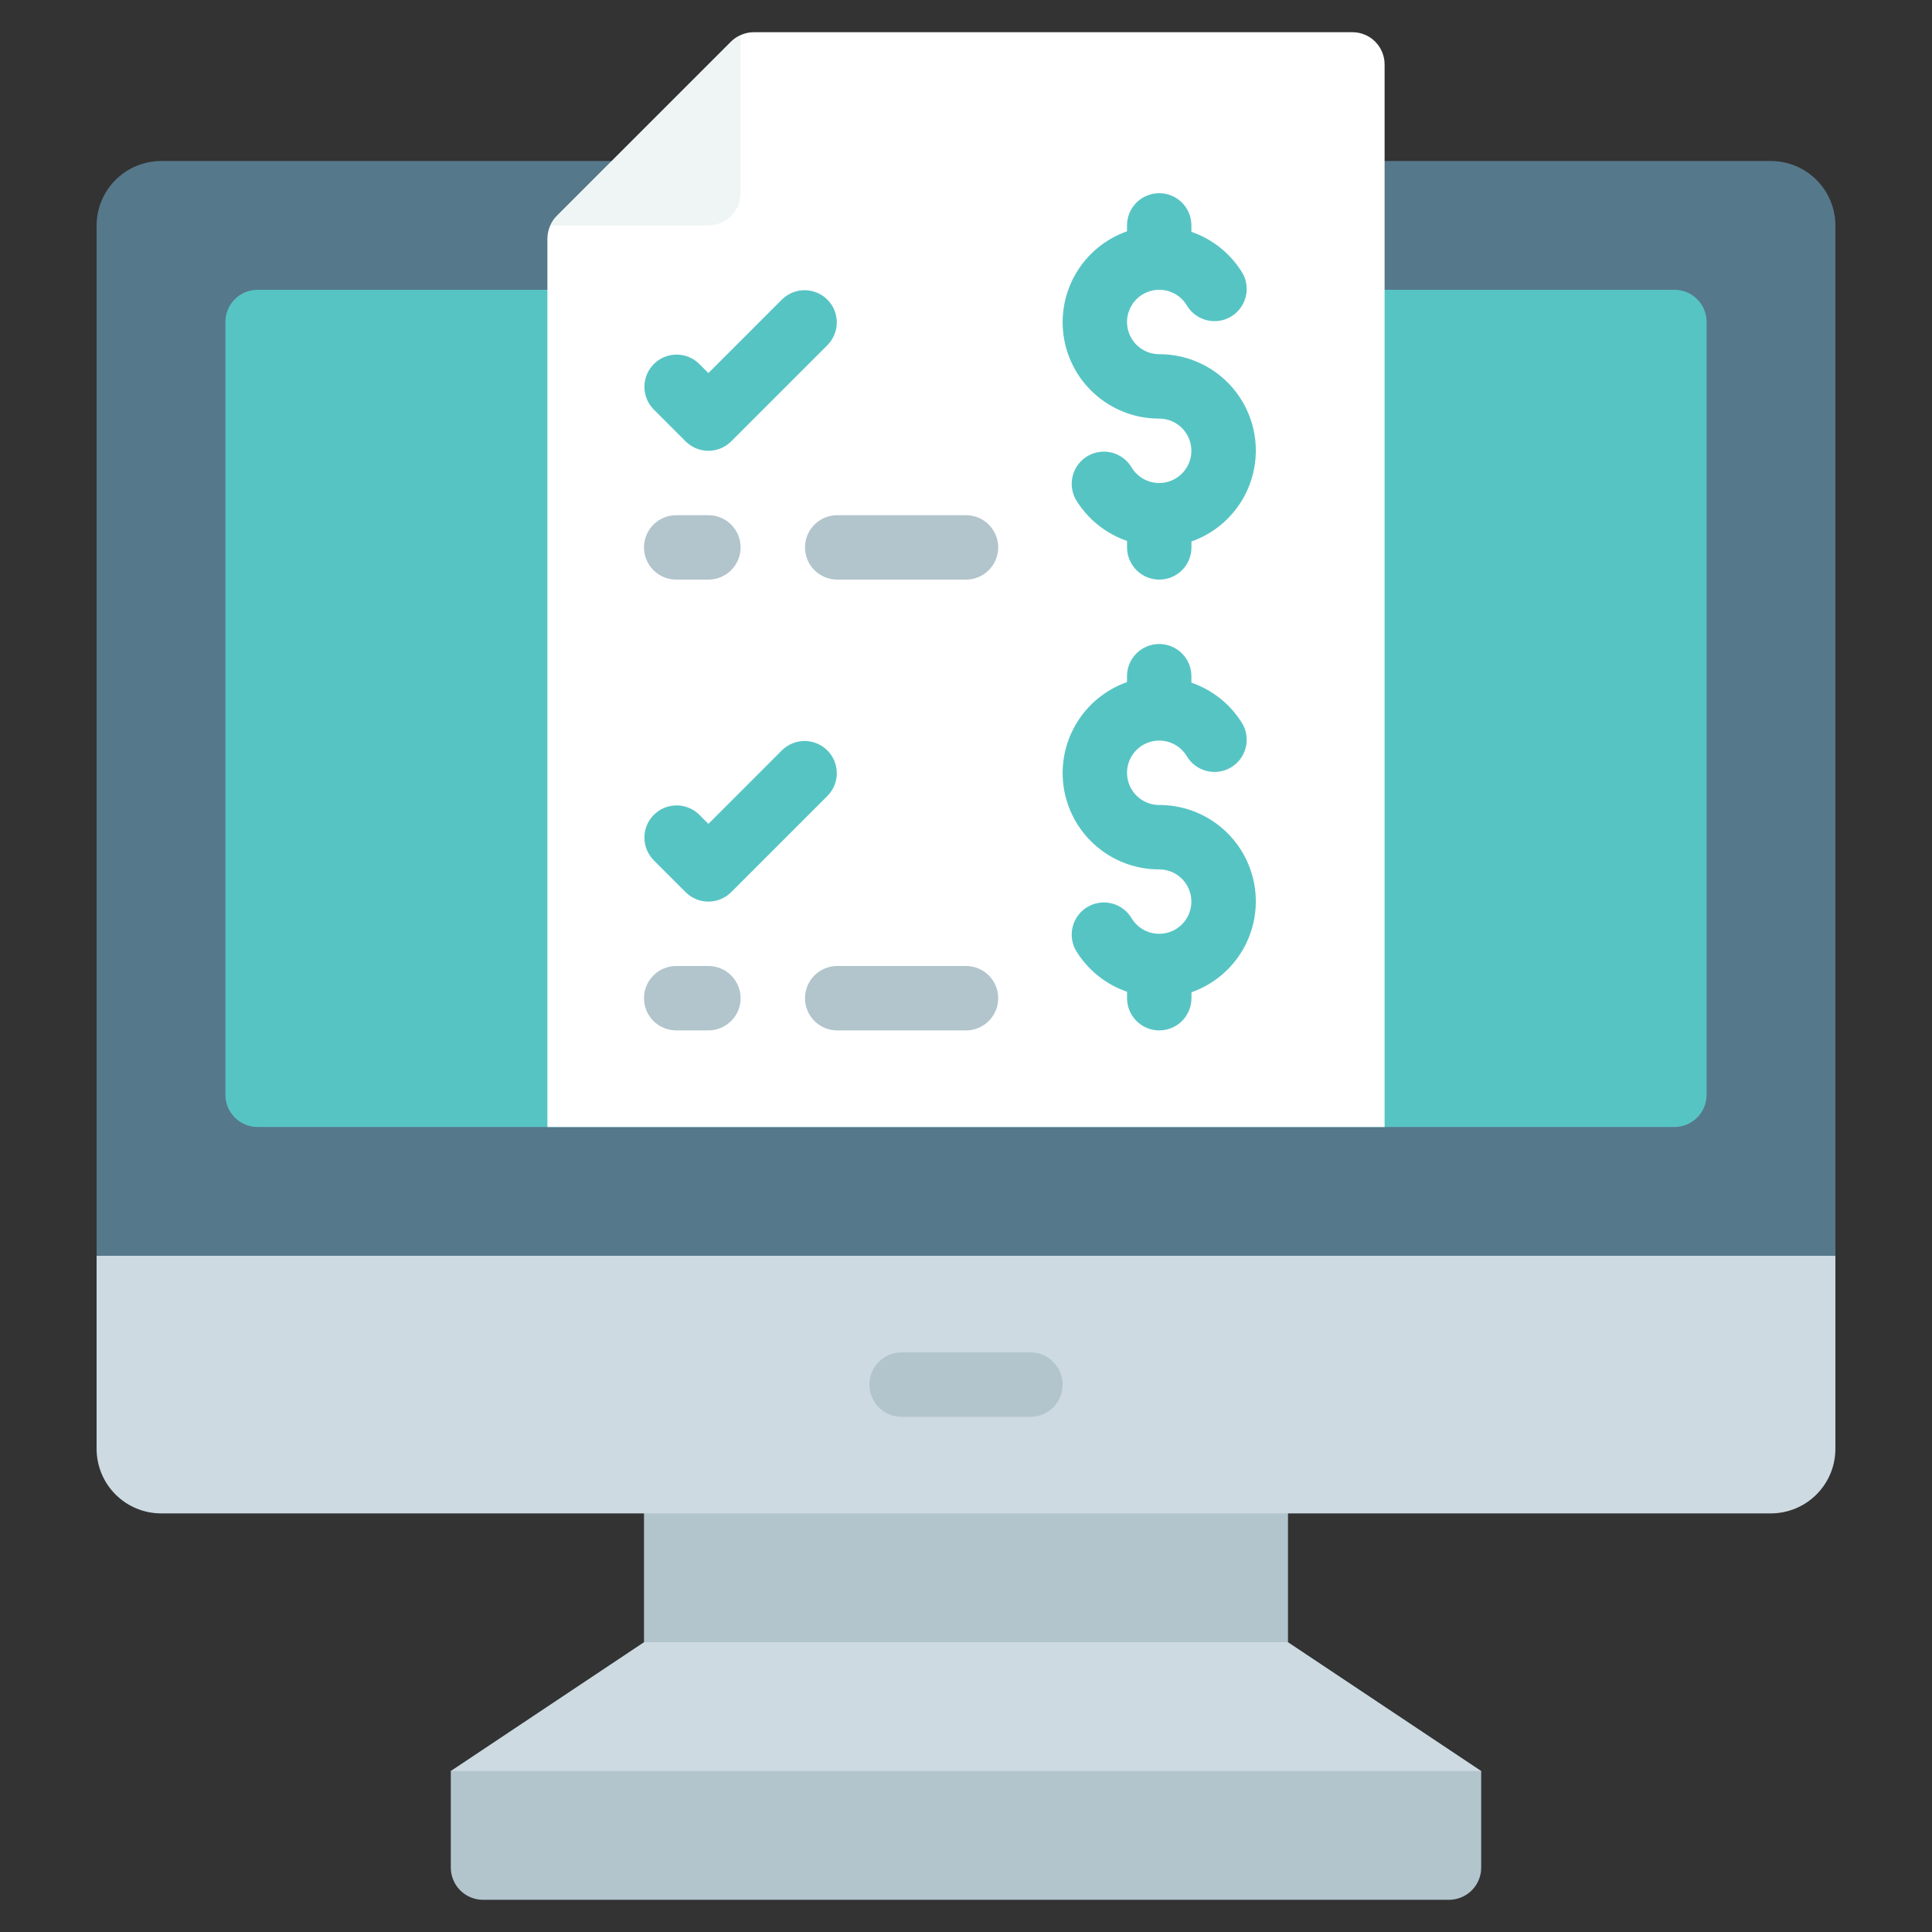 <svg width="66" height="66" viewBox="0 0 66 66" fill="none" xmlns="http://www.w3.org/2000/svg">
<rect x="0" y="0" width="66" height="66" fill="#333333" stroke="none"/>
<path d="M22 49.5H44V58.3H22V49.5Z" fill="#B2C4CC"/>
<path d="M50.6 60.5L49.5 61.6H16.5L15.4 60.5L22 56.1H44L50.6 60.5Z" fill="#CDDAE1"/>
<path d="M62.7 42.9V49.5C62.698 50.083 62.466 50.641 62.054 51.053C61.642 51.466 61.083 51.698 60.5 51.7H5.5C4.917 51.698 4.359 51.466 3.946 51.053C3.534 50.641 3.302 50.083 3.3 49.5V42.9L4.4 41.8H61.6L62.7 42.9Z" fill="#CDDAE1"/>
<path d="M62.7 7.7V42.9H3.3V7.7C3.302 7.117 3.534 6.558 3.946 6.146C4.359 5.734 4.917 5.502 5.5 5.5H60.5C61.083 5.502 61.642 5.734 62.054 6.146C62.466 6.558 62.698 7.117 62.7 7.7Z" fill="#56788B"/>
<path d="M58.3 37.4V11C58.3 10.392 57.808 9.9 57.2 9.9H8.8C8.193 9.9 7.7 10.392 7.7 11V37.4C7.7 38.007 8.193 38.5 8.8 38.5H57.2C57.808 38.5 58.3 38.007 58.3 37.4Z" fill="#57C4C4"/>
<path d="M50.6 60.5V63.8C50.6 64.092 50.484 64.371 50.278 64.578C50.071 64.784 49.792 64.9 49.5 64.9H16.5C16.208 64.9 15.928 64.784 15.722 64.578C15.516 64.371 15.4 64.092 15.4 63.8V60.5H50.6Z" fill="#B2C4CC"/>
<path d="M18.7 38.5V8.155C18.7 7.864 18.816 7.584 19.022 7.378L24.978 1.422C25.184 1.216 25.464 1.1 25.755 1.1H46.2C46.492 1.1 46.772 1.216 46.978 1.422C47.184 1.629 47.3 1.908 47.3 2.2V38.5H18.7Z" fill="white"/>
<path d="M25.3 1.21V6.6C25.3 6.892 25.184 7.171 24.978 7.378C24.772 7.584 24.492 7.7 24.2 7.7H18.81C18.856 7.58 18.927 7.471 19.019 7.381L24.981 1.419C25.071 1.327 25.18 1.256 25.3 1.21Z" fill="#EFF5F5"/>
<path d="M39.6 14.3C39.793 14.3 39.983 14.351 40.15 14.448C40.317 14.545 40.456 14.684 40.552 14.851C40.648 15.018 40.699 15.208 40.699 15.401C40.699 15.594 40.648 15.783 40.551 15.951C40.455 16.118 40.316 16.256 40.149 16.353C39.981 16.449 39.792 16.5 39.599 16.5C39.406 16.5 39.216 16.449 39.049 16.353C38.882 16.256 38.743 16.117 38.646 15.95C38.496 15.707 38.257 15.532 37.979 15.462C37.702 15.392 37.408 15.433 37.161 15.576C36.913 15.719 36.731 15.953 36.653 16.228C36.575 16.503 36.607 16.798 36.742 17.05C37.141 17.72 37.765 18.227 38.502 18.48V18.7C38.502 18.992 38.618 19.272 38.824 19.478C39.031 19.684 39.31 19.8 39.602 19.8C39.894 19.8 40.174 19.684 40.38 19.478C40.586 19.272 40.702 18.992 40.702 18.7V18.498C41.436 18.239 42.054 17.73 42.448 17.059C42.842 16.388 42.985 15.6 42.853 14.833C42.721 14.067 42.322 13.372 41.727 12.872C41.131 12.371 40.378 12.098 39.6 12.1C39.407 12.1 39.217 12.049 39.05 11.952C38.883 11.856 38.745 11.717 38.648 11.549C38.552 11.382 38.501 11.193 38.501 10.999C38.501 10.806 38.552 10.617 38.649 10.45C38.745 10.283 38.884 10.144 39.051 10.047C39.219 9.951 39.408 9.9 39.601 9.9C39.794 9.9 39.984 9.951 40.151 10.047C40.318 10.144 40.457 10.283 40.554 10.45C40.704 10.693 40.944 10.868 41.221 10.938C41.498 11.008 41.792 10.967 42.039 10.824C42.287 10.681 42.469 10.447 42.547 10.172C42.626 9.897 42.593 9.602 42.458 9.35C42.06 8.68 41.437 8.174 40.7 7.92V7.7C40.7 7.408 40.584 7.129 40.378 6.922C40.172 6.716 39.892 6.6 39.6 6.6C39.308 6.6 39.029 6.716 38.822 6.922C38.616 7.129 38.5 7.408 38.5 7.7V7.902C37.767 8.161 37.148 8.67 36.755 9.341C36.361 10.011 36.217 10.799 36.349 11.566C36.481 12.332 36.88 13.027 37.475 13.527C38.07 14.028 38.822 14.302 39.6 14.3Z" fill="#57C4C4"/>
<path d="M39.6 27.5C39.407 27.5 39.217 27.449 39.05 27.352C38.883 27.256 38.745 27.117 38.648 26.949C38.552 26.782 38.501 26.592 38.501 26.399C38.501 26.206 38.552 26.017 38.649 25.849C38.745 25.682 38.884 25.544 39.051 25.447C39.219 25.351 39.408 25.3 39.601 25.3C39.794 25.3 39.984 25.351 40.151 25.447C40.318 25.544 40.457 25.683 40.554 25.85C40.704 26.093 40.944 26.268 41.221 26.338C41.498 26.408 41.792 26.367 42.039 26.224C42.287 26.081 42.469 25.847 42.547 25.572C42.626 25.297 42.593 25.002 42.458 24.75C42.06 24.08 41.437 23.574 40.7 23.32V23.1C40.7 22.808 40.584 22.529 40.378 22.322C40.172 22.116 39.892 22 39.6 22C39.308 22 39.029 22.116 38.822 22.322C38.616 22.529 38.5 22.808 38.5 23.1V23.302C37.767 23.561 37.148 24.07 36.755 24.741C36.361 25.411 36.217 26.199 36.349 26.966C36.481 27.732 36.88 28.427 37.475 28.927C38.07 29.428 38.822 29.701 39.6 29.7C39.793 29.7 39.983 29.751 40.15 29.848C40.317 29.945 40.456 30.083 40.552 30.251C40.648 30.418 40.699 30.608 40.699 30.801C40.699 30.994 40.648 31.183 40.551 31.351C40.455 31.518 40.316 31.656 40.149 31.753C39.981 31.849 39.792 31.9 39.599 31.9C39.406 31.9 39.216 31.849 39.049 31.753C38.882 31.656 38.743 31.517 38.646 31.35C38.496 31.107 38.257 30.932 37.979 30.862C37.702 30.792 37.408 30.833 37.161 30.976C36.913 31.119 36.731 31.353 36.653 31.628C36.575 31.903 36.607 32.198 36.742 32.45C37.141 33.12 37.765 33.627 38.502 33.88V34.1C38.502 34.392 38.618 34.672 38.824 34.878C39.031 35.084 39.31 35.2 39.602 35.2C39.894 35.2 40.174 35.084 40.38 34.878C40.586 34.672 40.702 34.392 40.702 34.1V33.898C41.436 33.639 42.054 33.13 42.448 32.459C42.842 31.788 42.985 31 42.853 30.233C42.721 29.467 42.322 28.772 41.727 28.272C41.131 27.771 40.378 27.498 39.6 27.5Z" fill="#57C4C4"/>
<path d="M24.2 15.4C23.908 15.4 23.628 15.284 23.422 15.078L22.322 13.978C22.122 13.77 22.011 13.492 22.014 13.204C22.016 12.916 22.132 12.64 22.336 12.436C22.54 12.232 22.816 12.116 23.104 12.114C23.392 12.111 23.67 12.222 23.878 12.422L24.2 12.745L26.722 10.222C26.93 10.022 27.207 9.911 27.496 9.914C27.784 9.916 28.06 10.032 28.264 10.236C28.468 10.44 28.584 10.716 28.586 11.004C28.589 11.292 28.478 11.57 28.278 11.778L24.978 15.078C24.771 15.284 24.492 15.4 24.2 15.4Z" fill="#57C4C4"/>
<path d="M24.2 19.8H23.1C22.808 19.8 22.529 19.684 22.322 19.478C22.116 19.272 22 18.992 22 18.7C22 18.408 22.116 18.129 22.322 17.922C22.529 17.716 22.808 17.6 23.1 17.6H24.2C24.492 17.6 24.771 17.716 24.978 17.922C25.184 18.129 25.3 18.408 25.3 18.7C25.3 18.992 25.184 19.272 24.978 19.478C24.771 19.684 24.492 19.8 24.2 19.8Z" fill="#B2C4CC"/>
<path d="M33 19.8H28.6C28.308 19.8 28.029 19.684 27.822 19.478C27.616 19.272 27.5 18.992 27.5 18.7C27.5 18.408 27.616 18.129 27.822 17.922C28.029 17.716 28.308 17.6 28.6 17.6H33C33.292 17.6 33.572 17.716 33.778 17.922C33.984 18.129 34.1 18.408 34.1 18.7C34.1 18.992 33.984 19.272 33.778 19.478C33.572 19.684 33.292 19.8 33 19.8Z" fill="#B2C4CC"/>
<path d="M24.2 30.8C23.908 30.8 23.628 30.684 23.422 30.478L22.322 29.378C22.122 29.17 22.011 28.892 22.014 28.604C22.016 28.316 22.132 28.04 22.336 27.836C22.54 27.632 22.816 27.516 23.104 27.514C23.392 27.511 23.67 27.622 23.878 27.822L24.2 28.145L26.722 25.622C26.93 25.422 27.207 25.311 27.496 25.314C27.784 25.316 28.06 25.432 28.264 25.636C28.468 25.84 28.584 26.116 28.586 26.404C28.589 26.692 28.478 26.97 28.278 27.178L24.978 30.478C24.771 30.684 24.492 30.8 24.2 30.8Z" fill="#57C4C4"/>
<path d="M24.2 35.2H23.1C22.808 35.2 22.529 35.084 22.322 34.878C22.116 34.672 22 34.392 22 34.1C22 33.808 22.116 33.529 22.322 33.322C22.529 33.116 22.808 33 23.1 33H24.2C24.492 33 24.771 33.116 24.978 33.322C25.184 33.529 25.3 33.808 25.3 34.1C25.3 34.392 25.184 34.672 24.978 34.878C24.771 35.084 24.492 35.2 24.2 35.2Z" fill="#B2C4CC"/>
<path d="M33 35.2H28.6C28.308 35.2 28.029 35.084 27.822 34.878C27.616 34.672 27.5 34.392 27.5 34.1C27.5 33.808 27.616 33.529 27.822 33.322C28.029 33.116 28.308 33 28.6 33H33C33.292 33 33.572 33.116 33.778 33.322C33.984 33.529 34.1 33.808 34.1 34.1C34.1 34.392 33.984 34.672 33.778 34.878C33.572 35.084 33.292 35.2 33 35.2Z" fill="#B2C4CC"/>
<path d="M35.2 48.4H30.8C30.508 48.4 30.228 48.284 30.022 48.078C29.816 47.872 29.7 47.592 29.7 47.3C29.7 47.008 29.816 46.729 30.022 46.522C30.228 46.316 30.508 46.2 30.8 46.2H35.2C35.492 46.2 35.772 46.316 35.978 46.522C36.184 46.729 36.3 47.008 36.3 47.3C36.3 47.592 36.184 47.872 35.978 48.078C35.772 48.284 35.492 48.4 35.2 48.4Z" fill="#B2C4CC"/>
</svg>
